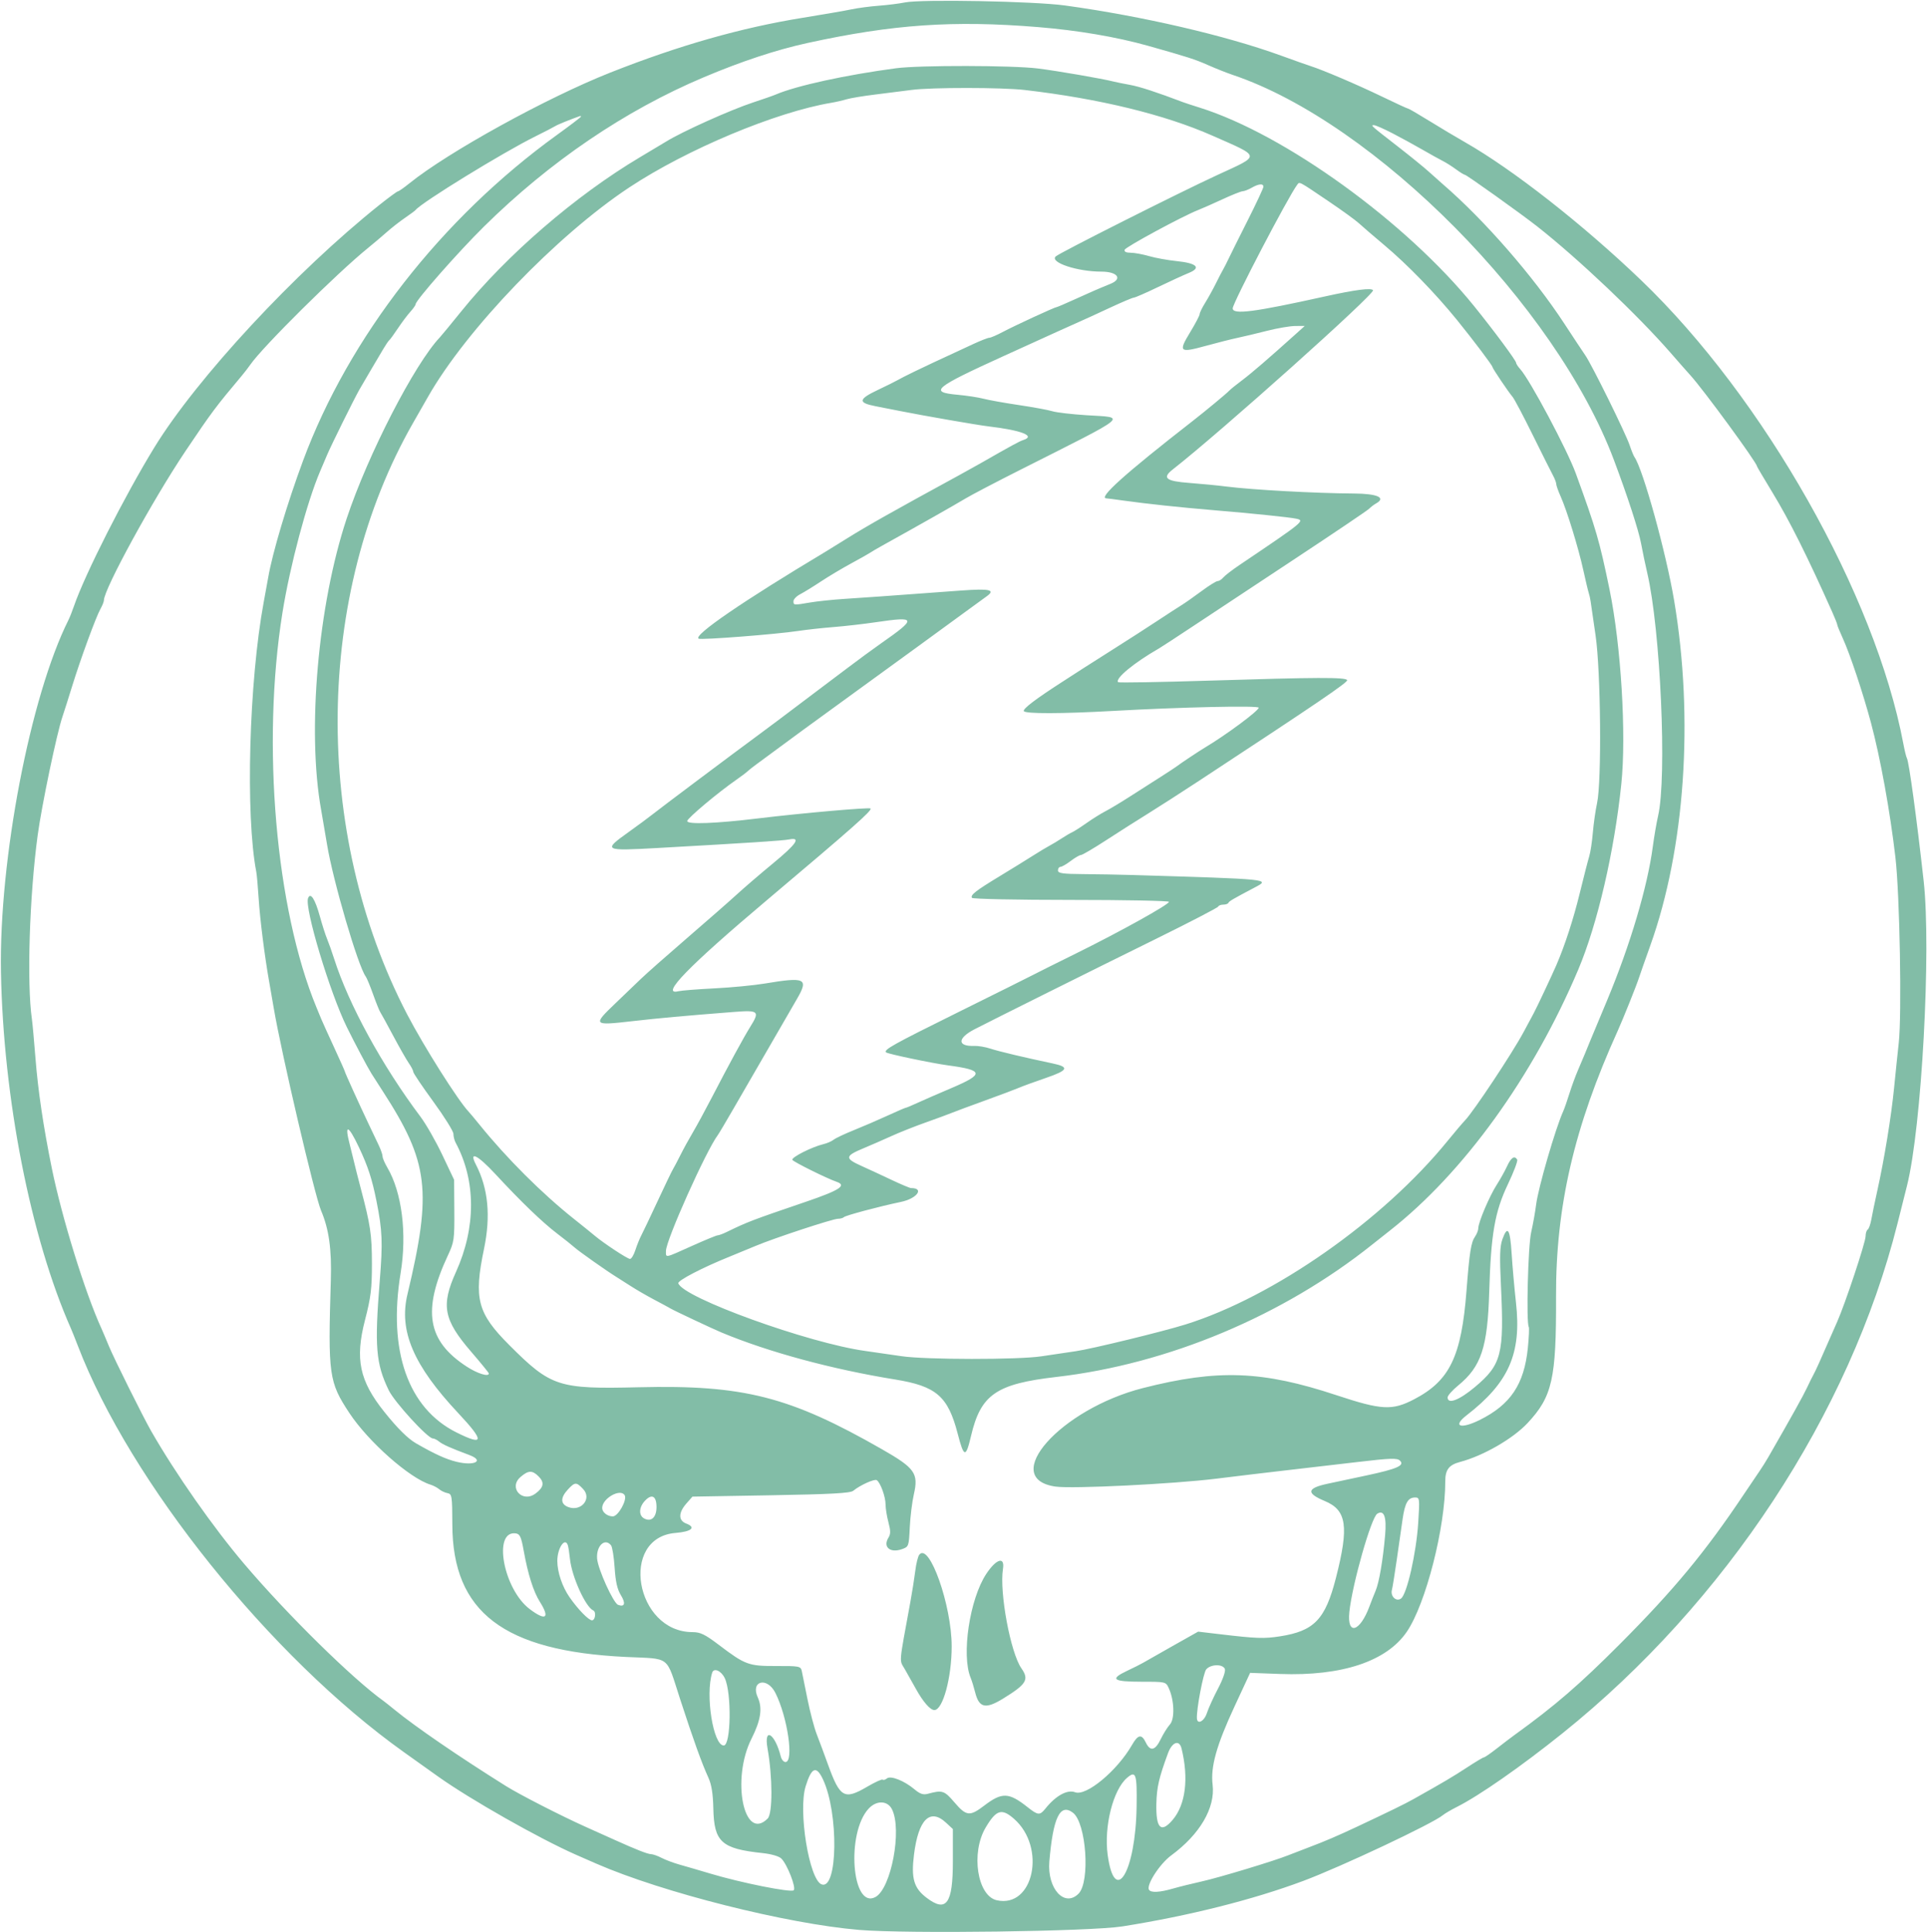 <svg id="svg" xmlns="http://www.w3.org/2000/svg" xmlns:xlink="http://www.w3.org/1999/xlink" width="400" height="400.98" viewBox="0, 0, 400,400.98"><g id="svgg"><path id="path0" d="M187.827 0.508 C 186.658 0.747,184.232 1.052,182.434 1.186 C 180.637 1.319,178.064 1.661,176.716 1.944 C 175.368 2.228,170.846 3.011,166.667 3.685 C 153.863 5.749,140.948 9.423,126.716 15.051 C 113.465 20.290,93.049 31.541,84.967 38.058 C 83.843 38.964,82.783 39.706,82.612 39.706 C 82.441 39.706,80.713 40.972,78.773 42.519 C 61.315 56.444,40.859 78.478,32.035 92.867 C 25.905 102.860,17.617 119.208,15.381 125.711 C 15.006 126.803,14.478 128.137,14.208 128.676 C 6.286 144.496,-0.219 178.413,0.199 201.716 C 0.668 227.864,6.358 256.840,14.734 275.735 C 14.973 276.275,15.616 277.882,16.163 279.308 C 27.007 307.584,56.144 343.893,83.824 363.623 C 85.846 365.065,89.044 367.345,90.931 368.690 C 97.572 373.425,111.979 381.594,119.608 384.949 C 120.551 385.364,122.426 386.185,123.775 386.773 C 137.548 392.778,163.283 399.264,178.352 400.528 C 188.302 401.362,226.344 400.853,232.999 399.797 C 246.802 397.607,260.127 394.254,270.578 390.340 C 278.470 387.385,297.391 378.469,299.510 376.706 C 299.914 376.370,301.216 375.606,302.402 375.009 C 307.046 372.674,315.734 366.617,324.328 359.726 C 358.195 332.569,383.976 293.349,393.878 253.922 C 394.589 251.091,395.476 247.561,395.849 246.078 C 398.891 233.981,400.904 197.152,399.308 182.822 C 397.844 169.688,396.249 158.026,395.822 157.334 C 395.687 157.117,395.356 155.763,395.085 154.327 C 389.266 123.446,366.135 82.579,340.641 58.140 C 328.597 46.594,314.028 35.177,304.167 29.555 C 302.279 28.479,298.899 26.463,296.655 25.074 C 294.411 23.685,292.456 22.549,292.310 22.549 C 292.164 22.549,289.698 21.415,286.831 20.029 C 281.816 17.605,274.617 14.530,272.059 13.718 C 271.385 13.505,268.627 12.528,265.931 11.547 C 254.437 7.367,237.117 3.347,221.078 1.139 C 214.646 0.253,191.235 -0.192,187.827 0.508 M215.452 5.620 C 223.635 6.287,231.765 7.667,238.242 9.489 C 246.461 11.800,248.050 12.311,250.730 13.497 C 252.344 14.212,254.660 15.132,255.877 15.541 C 285.412 25.474,322.964 63.398,335.004 95.450 C 337.851 103.028,340.139 110.050,340.640 112.745 C 340.965 114.498,341.542 117.255,341.922 118.873 C 344.681 130.631,346.049 161.321,344.173 169.363 C 343.858 170.711,343.366 173.578,343.079 175.735 C 341.969 184.090,338.377 196.164,333.601 207.599 C 329.782 216.742,329.555 217.288,328.970 218.750 C 328.728 219.357,328.097 220.846,327.568 222.059 C 327.039 223.272,326.230 225.478,325.768 226.961 C 325.307 228.444,324.729 230.098,324.484 230.637 C 322.889 234.142,319.295 246.524,318.863 250.000 C 318.679 251.483,318.215 254.076,317.831 255.762 C 317.185 258.607,316.785 274.489,317.338 275.389 C 317.455 275.579,317.367 277.548,317.144 279.763 C 316.381 287.311,313.535 291.548,307.098 294.722 C 303.163 296.663,301.449 296.034,304.418 293.739 C 313.209 286.941,315.861 280.897,314.683 270.343 C 314.352 267.377,313.946 262.798,313.781 260.166 C 313.458 255.027,312.936 254.218,311.863 257.195 C 311.331 258.672,311.268 260.731,311.565 266.912 C 312.244 281.039,311.680 283.228,306.175 287.847 C 302.898 290.596,300.490 291.512,300.490 290.010 C 300.490 289.638,301.482 288.521,302.693 287.528 C 307.466 283.617,308.785 279.642,309.127 268.137 C 309.486 256.071,310.281 251.490,313.011 245.763 C 314.227 243.212,315.093 240.916,314.935 240.661 C 314.376 239.756,313.667 240.219,312.832 242.034 C 312.366 243.045,311.394 244.790,310.672 245.911 C 309.187 248.214,306.863 253.687,306.863 254.877 C 306.863 255.310,306.560 256.099,306.189 256.631 C 305.348 257.837,305.032 259.842,304.408 267.911 C 303.356 281.516,300.933 286.540,293.569 290.388 C 288.999 292.776,286.813 292.664,277.446 289.563 C 262.042 284.462,252.794 284.119,237.255 288.072 C 220.116 292.432,207.330 306.849,219.118 308.523 C 222.586 309.016,243.560 307.983,252.464 306.881 C 256.906 306.331,263.407 305.554,266.912 305.153 C 270.417 304.752,277.029 303.983,281.606 303.444 C 288.710 302.607,290.028 302.563,290.610 303.145 C 291.615 304.150,290.005 304.856,283.578 306.226 C 280.613 306.858,277.030 307.621,275.617 307.921 C 271.256 308.848,271.077 309.890,275.000 311.521 C 279.551 313.414,280.041 316.796,277.310 327.468 C 275.102 336.101,272.803 338.496,265.667 339.602 C 262.374 340.113,260.822 340.056,253.152 339.149 L 248.706 338.623 243.348 341.642 C 240.401 343.303,237.659 344.861,237.255 345.104 C 236.850 345.347,235.345 346.102,233.910 346.782 C 230.301 348.491,231.021 349.020,236.960 349.020 C 241.982 349.020,242.002 349.024,242.615 350.368 C 243.766 352.888,243.881 356.751,242.839 357.900 C 242.329 358.462,241.471 359.837,240.931 360.956 C 239.793 363.317,238.760 363.547,237.848 361.642 C 236.975 359.823,236.230 359.951,234.979 362.136 C 231.914 367.486,225.487 372.833,223.171 371.959 C 221.545 371.345,219.149 372.662,216.999 375.353 C 215.845 376.797,215.462 376.764,213.274 375.031 C 209.399 371.962,207.984 371.916,204.283 374.742 C 201.311 377.011,200.576 376.930,198.125 374.063 C 196.013 371.594,195.624 371.468,192.602 372.277 C 191.633 372.536,190.975 372.316,189.827 371.350 C 187.700 369.560,184.878 368.446,184.103 369.089 C 183.765 369.370,183.371 369.482,183.227 369.338 C 183.083 369.194,181.633 369.858,180.003 370.813 C 175.245 373.602,174.357 373.096,171.862 366.176 C 171.133 364.154,170.093 361.358,169.550 359.963 C 169.008 358.568,168.134 355.259,167.609 352.610 C 167.083 349.961,166.551 347.332,166.425 346.768 C 166.211 345.807,165.879 345.743,161.162 345.760 C 155.386 345.780,154.697 345.527,149.210 341.368 C 146.346 339.197,145.375 338.725,143.771 338.725 C 131.846 338.725,128.481 319.087,140.243 318.139 C 143.552 317.872,144.546 316.992,142.442 316.192 C 140.793 315.565,140.804 313.939,142.471 312.042 L 143.735 310.604 160.032 310.323 C 172.520 310.107,176.512 309.890,177.113 309.391 C 178.488 308.249,181.501 306.884,181.985 307.184 C 182.739 307.649,183.824 310.628,183.824 312.232 C 183.824 313.046,184.092 314.715,184.420 315.943 C 184.889 317.696,184.889 318.378,184.420 319.129 C 183.225 321.044,184.757 322.366,187.189 321.518 C 188.632 321.015,188.659 320.943,188.847 316.999 C 188.952 314.794,189.334 311.695,189.697 310.112 C 190.690 305.774,189.925 304.689,183.131 300.802 C 163.931 289.817,154.353 287.377,132.523 287.906 C 115.894 288.309,114.376 287.814,105.733 279.171 C 99.099 272.538,98.310 269.545,100.466 259.202 C 101.895 252.348,101.345 246.637,98.776 241.670 C 97.269 238.755,99.134 239.677,102.846 243.683 C 108.209 249.468,112.570 253.665,115.684 256.037 C 117.166 257.165,118.802 258.469,119.318 258.935 C 120.182 259.712,125.960 263.787,127.865 264.961 C 128.311 265.236,129.669 266.101,130.882 266.883 C 132.096 267.665,134.301 268.942,135.784 269.721 C 137.267 270.500,138.811 271.336,139.216 271.578 C 139.959 272.024,147.946 275.780,149.755 276.535 C 159.499 280.601,172.685 284.171,185.784 286.290 C 194.362 287.678,196.780 289.770,198.797 297.549 C 200.093 302.549,200.481 302.614,201.563 298.011 C 203.584 289.414,206.775 287.209,219.279 285.767 C 242.461 283.093,266.345 273.078,284.888 258.254 C 285.785 257.537,287.402 256.258,288.480 255.412 C 303.814 243.386,318.213 223.446,327.610 201.225 C 331.593 191.807,335.084 176.773,336.545 162.745 C 337.617 152.458,336.496 133.954,334.095 122.304 C 332.018 112.229,331.320 109.827,327.111 98.284 C 325.303 93.327,317.587 78.841,315.564 76.606 C 315.092 76.085,314.706 75.494,314.706 75.293 C 314.706 74.829,310.079 68.590,305.946 63.480 C 291.863 46.071,266.654 27.851,249.020 22.336 C 247.537 21.872,245.993 21.367,245.588 21.213 C 240.125 19.137,236.574 17.978,234.559 17.614 C 233.211 17.371,231.667 17.059,231.127 16.920 C 228.836 16.330,219.515 14.720,215.441 14.211 C 210.167 13.551,190.865 13.518,186.029 14.160 C 175.563 15.550,165.277 17.796,161.029 19.619 C 160.490 19.851,158.395 20.583,156.373 21.247 C 151.657 22.794,141.570 27.330,138.235 29.403 C 137.831 29.654,135.404 31.106,132.843 32.629 C 119.501 40.563,105.205 52.893,95.723 64.645 C 93.630 67.240,91.644 69.650,91.311 70.001 C 86.041 75.554,76.365 94.361,71.968 107.598 C 65.999 125.565,63.705 151.705,66.660 168.072 C 66.934 169.591,67.485 172.819,67.885 175.245 C 69.136 182.851,74.328 200.559,75.928 202.679 C 76.139 202.958,76.824 204.620,77.451 206.373 C 78.078 208.125,78.743 209.779,78.929 210.049 C 79.114 210.319,80.323 212.525,81.614 214.951 C 82.906 217.377,84.372 219.948,84.873 220.664 C 85.374 221.380,85.784 222.181,85.784 222.445 C 85.784 222.710,87.659 225.494,89.951 228.634 C 92.243 231.773,94.118 234.780,94.118 235.315 C 94.118 235.850,94.324 236.671,94.576 237.139 C 98.811 244.999,98.838 254.712,94.652 263.971 C 91.506 270.928,92.064 273.880,97.778 280.509 C 99.809 282.865,101.471 284.906,101.471 285.044 C 101.471 285.801,99.137 285.083,96.913 283.642 C 88.684 278.310,87.612 272.018,92.974 260.539 C 94.269 257.769,94.346 257.227,94.306 251.225 L 94.263 244.853 91.824 239.706 C 90.483 236.875,88.437 233.295,87.277 231.751 C 79.324 221.160,72.401 208.504,69.371 199.020 C 68.898 197.537,68.233 195.662,67.895 194.853 C 67.557 194.044,66.886 191.949,66.403 190.196 C 65.405 186.574,64.448 185.099,63.944 186.411 C 63.175 188.417,68.479 206.037,72.000 213.173 C 73.677 216.571,76.279 221.483,77.091 222.782 C 77.424 223.315,78.485 224.970,79.448 226.459 C 88.992 241.206,89.710 247.112,84.575 268.627 C 82.764 276.218,85.821 283.365,95.118 293.271 C 100.602 299.113,100.509 300.153,94.760 297.288 C 84.688 292.269,80.506 280.347,83.158 264.216 C 84.510 255.994,83.429 247.439,80.388 242.284 C 79.851 241.375,79.412 240.346,79.412 239.998 C 79.412 239.651,79.057 238.616,78.623 237.698 C 78.189 236.780,77.204 234.706,76.434 233.088 C 74.501 229.026,71.569 222.548,71.569 222.341 C 71.569 222.247,70.564 219.994,69.336 217.335 C 68.108 214.676,66.922 212.059,66.701 211.520 C 66.480 210.980,66.025 209.877,65.690 209.069 C 57.224 188.612,54.272 154.421,58.622 127.206 C 60.177 117.481,63.708 104.224,66.456 97.794 C 66.801 96.985,67.460 95.441,67.918 94.363 C 68.801 92.288,73.420 82.954,74.590 80.882 C 74.970 80.208,76.046 78.369,76.979 76.794 C 77.913 75.219,79.087 73.234,79.590 72.382 C 80.092 71.530,80.644 70.723,80.817 70.588 C 80.989 70.453,81.791 69.350,82.599 68.137 C 83.407 66.924,84.565 65.382,85.172 64.711 C 85.778 64.040,86.275 63.332,86.275 63.138 C 86.275 62.345,95.094 52.321,100.421 47.059 C 114.088 33.559,129.703 22.950,146.078 16.038 C 153.957 12.712,161.174 10.329,167.647 8.917 C 185.368 5.050,197.872 4.187,215.452 5.620 M212.745 18.679 C 228.234 20.481,241.762 23.778,251.716 28.176 C 261.864 32.660,261.799 32.121,252.696 36.320 C 244.647 40.033,219.865 52.513,219.139 53.220 C 217.865 54.459,223.616 56.373,228.616 56.373 C 231.962 56.373,233.078 57.860,230.515 58.903 C 228.014 59.920,226.240 60.692,222.904 62.212 C 221.078 63.044,219.483 63.725,219.360 63.725 C 218.987 63.725,210.698 67.546,208.211 68.864 C 206.930 69.543,205.648 70.098,205.362 70.098 C 205.075 70.098,203.587 70.679,202.053 71.388 C 193.668 75.268,192.174 75.967,189.706 77.164 C 188.223 77.884,186.679 78.671,186.275 78.914 C 185.870 79.157,184.050 80.060,182.230 80.922 C 178.151 82.852,178.045 83.583,181.740 84.303 C 183.290 84.604,185.551 85.049,186.765 85.290 C 191.732 86.278,202.858 88.211,205.147 88.483 C 212.105 89.309,215.068 90.478,212.377 91.335 C 211.606 91.581,209.992 92.459,203.676 96.071 C 202.598 96.687,200.613 97.793,199.265 98.527 C 185.430 106.067,180.037 109.108,175.709 111.811 C 173.807 112.999,171.822 114.227,171.297 114.541 C 154.217 124.763,143.880 131.845,145.016 132.547 C 145.508 132.852,161.086 131.644,165.720 130.942 C 167.454 130.680,170.748 130.317,173.039 130.137 C 175.331 129.957,179.301 129.501,181.863 129.123 C 190.294 127.881,190.380 128.288,182.806 133.578 C 181.262 134.657,178.157 136.936,175.906 138.642 C 173.655 140.349,171.262 142.151,170.588 142.647 C 169.914 143.143,167.524 144.945,165.278 146.652 C 163.031 148.359,159.695 150.858,157.865 152.206 C 151.952 156.561,137.053 167.732,135.539 168.945 C 134.730 169.594,132.469 171.266,130.515 172.662 C 125.098 176.531,125.258 176.619,136.598 175.985 C 155.170 174.948,162.550 174.467,163.848 174.209 C 166.316 173.719,165.332 175.162,160.458 179.181 C 157.852 181.330,154.488 184.218,152.983 185.598 C 151.477 186.978,146.826 191.055,142.647 194.658 C 138.468 198.261,134.130 202.094,133.006 203.178 C 131.882 204.261,129.511 206.537,127.736 208.235 C 123.007 212.762,123.098 212.861,131.127 211.944 C 136.714 211.305,142.134 210.813,152.328 210.017 C 157.513 209.613,157.766 209.844,155.723 213.122 C 154.366 215.299,151.294 220.947,147.796 227.696 C 146.399 230.392,144.601 233.701,143.801 235.049 C 143.000 236.397,141.851 238.493,141.247 239.706 C 140.642 240.919,139.945 242.243,139.697 242.647 C 139.449 243.051,138.015 246.029,136.511 249.265 C 135.006 252.500,133.484 255.699,133.127 256.373 C 132.771 257.047,132.213 258.425,131.888 259.436 C 131.563 260.447,131.065 261.275,130.781 261.275 C 130.245 261.275,125.315 258.026,123.404 256.413 C 122.799 255.902,120.878 254.352,119.135 252.968 C 112.500 247.698,105.170 240.381,99.510 233.380 C 98.566 232.212,97.557 231.007,97.267 230.700 C 95.054 228.361,87.987 217.178,84.527 210.539 C 64.827 172.739,65.323 123.433,85.761 87.745 C 86.919 85.723,88.306 83.297,88.843 82.353 C 96.795 68.378,115.564 48.860,130.645 38.883 C 142.564 30.997,161.016 23.270,172.549 21.334 C 173.493 21.176,174.926 20.848,175.735 20.605 C 176.544 20.362,179.191 19.921,181.618 19.626 C 184.044 19.331,187.463 18.898,189.216 18.664 C 193.319 18.117,207.988 18.126,212.745 18.679 M120.588 24.214 C 120.588 24.321,118.342 26.030,115.597 28.013 C 91.653 45.303,72.433 69.957,62.914 95.588 C 59.628 104.437,56.544 114.771,55.672 119.853 C 55.580 120.392,55.158 122.708,54.734 125.000 C 51.685 141.494,50.927 169.153,53.201 180.957 C 53.316 181.554,53.537 184.043,53.692 186.487 C 53.962 190.747,54.939 198.490,55.861 203.676 C 56.101 205.025,56.541 207.561,56.840 209.314 C 58.428 218.627,65.327 248.133,66.641 251.225 C 68.284 255.095,68.867 259.250,68.671 265.686 C 68.069 285.391,68.268 286.810,72.524 293.255 C 76.472 299.232,85.054 306.809,89.362 308.121 C 89.956 308.301,90.772 308.731,91.176 309.076 C 91.581 309.421,92.353 309.784,92.892 309.883 C 93.812 310.052,93.874 310.458,93.893 316.429 C 93.952 334.584,104.551 342.663,129.902 343.876 C 139.363 344.328,138.171 343.405,141.166 352.596 C 143.996 361.282,145.630 365.820,147.051 368.943 C 147.700 370.369,148.004 372.270,148.070 375.316 C 148.220 382.285,149.745 383.671,158.265 384.580 C 160.140 384.780,161.708 385.237,162.198 385.727 C 163.422 386.951,165.298 391.761,164.760 392.299 C 164.231 392.828,153.875 390.764,147.549 388.869 C 145.257 388.183,142.361 387.338,141.113 386.991 C 139.864 386.644,138.166 386.010,137.338 385.582 C 136.510 385.154,135.519 384.804,135.136 384.804 C 134.472 384.804,132.004 383.838,127.696 381.892 C 126.618 381.404,123.860 380.166,121.569 379.139 C 116.480 376.858,107.856 372.444,105.022 370.670 C 95.189 364.514,86.267 358.400,81.863 354.800 C 80.919 354.028,79.926 353.240,79.657 353.047 C 73.184 348.417,59.680 335.142,50.707 324.587 C 44.279 317.026,36.465 305.873,31.376 296.996 C 29.710 294.090,23.652 281.921,22.623 279.412 C 22.014 277.929,21.314 276.275,21.067 275.735 C 17.683 268.350,12.831 252.680,10.745 242.402 C 8.995 233.781,7.900 226.403,7.363 219.608 C 7.075 215.968,6.743 212.328,6.625 211.520 C 5.540 204.087,6.112 185.931,7.828 173.284 C 8.663 167.139,11.771 152.273,12.953 148.775 C 13.317 147.696,14.228 144.828,14.977 142.402 C 16.711 136.786,19.898 128.086,20.842 126.395 C 21.242 125.679,21.569 124.865,21.569 124.585 C 21.569 122.274,31.741 103.680,38.534 93.574 C 43.915 85.567,44.792 84.394,50.245 77.909 C 50.784 77.268,51.559 76.260,51.967 75.670 C 54.515 71.979,69.956 56.676,76.383 51.471 C 77.549 50.527,79.313 49.034,80.305 48.152 C 81.297 47.271,82.990 45.948,84.069 45.212 C 85.147 44.477,86.140 43.739,86.275 43.573 C 87.571 41.976,104.396 31.641,111.118 28.313 C 113.054 27.355,114.929 26.385,115.284 26.158 C 115.778 25.843,118.436 24.768,120.466 24.062 C 120.533 24.039,120.588 24.107,120.588 24.214 M289.105 27.694 C 290.918 28.636,293.725 30.171,295.343 31.105 C 296.961 32.039,298.836 33.081,299.510 33.419 C 300.184 33.758,301.418 34.539,302.252 35.155 C 303.086 35.771,303.906 36.275,304.072 36.275 C 304.415 36.275,315.736 44.357,319.118 47.016 C 327.609 53.692,340.033 65.468,346.814 73.267 C 348.431 75.128,350.257 77.200,350.871 77.872 C 353.562 80.817,364.706 96.039,364.706 96.770 C 364.706 96.859,366.165 99.332,367.949 102.265 C 371.469 108.055,375.178 115.472,380.346 127.056 C 380.911 128.322,381.373 129.495,381.373 129.661 C 381.373 129.828,381.902 131.121,382.548 132.535 C 384.019 135.750,386.730 143.887,388.368 150.000 C 390.319 157.280,392.326 168.326,393.445 177.941 C 394.345 185.670,394.793 210.547,394.139 216.422 C 393.899 218.578,393.464 222.770,393.172 225.735 C 392.591 231.655,391.135 240.583,389.696 247.059 C 389.187 249.350,388.625 252.055,388.447 253.069 C 388.269 254.083,387.929 255.034,387.690 255.181 C 387.450 255.329,387.255 255.952,387.255 256.567 C 387.255 257.819,382.996 270.633,381.353 274.324 C 380.767 275.640,380.003 277.377,379.653 278.186 C 378.006 282.000,376.817 284.623,376.432 285.294 C 376.200 285.699,375.599 286.912,375.096 287.990 C 374.323 289.646,371.936 293.932,367.089 302.364 C 366.575 303.260,365.743 304.583,365.242 305.305 C 364.741 306.027,363.298 308.162,362.036 310.049 C 353.982 322.089,347.527 329.889,336.275 341.179 C 327.867 349.614,322.754 354.026,314.410 360.049 C 313.663 360.588,311.996 361.857,310.707 362.868 C 309.417 363.879,308.220 364.706,308.046 364.706 C 307.872 364.706,306.266 365.664,304.478 366.836 C 301.542 368.758,299.595 369.908,293.382 373.392 C 291.602 374.390,288.517 375.897,281.618 379.140 C 277.694 380.984,274.961 382.155,271.814 383.340 C 270.196 383.949,268.211 384.714,267.402 385.040 C 264.511 386.204,253.120 389.650,249.510 390.453 C 247.488 390.903,244.760 391.580,243.449 391.959 C 240.700 392.752,238.903 392.840,238.508 392.201 C 237.895 391.210,240.739 386.809,243.122 385.060 C 249.066 380.697,252.290 375.185,251.709 370.381 C 251.262 366.692,252.519 362.204,256.237 354.200 L 259.499 347.179 265.676 347.408 C 278.564 347.886,287.853 344.791,292.036 338.628 C 295.975 332.822,300.020 316.990,300.003 307.443 C 299.999 305.025,300.765 304.016,303.072 303.407 C 307.882 302.136,314.048 298.588,317.081 295.346 C 322.229 289.844,323.058 286.165,322.999 269.118 C 322.933 250.409,326.764 233.885,335.783 213.971 C 336.894 211.518,339.678 204.577,340.207 202.941 C 340.425 202.267,341.493 199.227,342.580 196.186 C 349.770 176.070,351.627 149.168,347.516 124.661 C 345.850 114.725,341.059 97.400,339.274 94.853 C 339.085 94.583,338.637 93.480,338.278 92.402 C 337.470 89.971,330.451 75.738,329.084 73.758 C 328.532 72.958,326.565 69.988,324.712 67.157 C 318.265 57.307,308.117 45.661,299.510 38.236 C 298.836 37.655,297.512 36.476,296.569 35.617 C 295.625 34.757,292.757 32.426,290.196 30.437 C 284.465 25.986,284.459 25.980,285.208 25.980 C 285.539 25.980,287.292 26.751,289.105 27.694 M275.872 41.836 C 278.605 43.682,281.397 45.708,282.076 46.337 C 282.756 46.967,285.136 49.015,287.367 50.888 C 292.131 54.889,297.996 60.930,302.450 66.422 C 305.858 70.624,309.804 75.859,309.804 76.178 C 309.804 76.450,313.182 81.459,313.968 82.353 C 314.323 82.757,316.192 86.287,318.121 90.196 C 320.049 94.105,321.945 97.889,322.333 98.605 C 322.722 99.321,323.039 100.150,323.039 100.449 C 323.039 100.747,323.457 101.926,323.968 103.069 C 325.274 105.993,327.654 113.741,328.671 118.382 C 329.143 120.539,329.643 122.635,329.781 123.039 C 329.919 123.444,330.093 124.216,330.168 124.755 C 330.243 125.294,330.709 128.493,331.203 131.863 C 332.288 139.270,332.493 162.171,331.515 166.667 C 331.192 168.150,330.798 170.907,330.638 172.794 C 330.479 174.681,330.144 176.887,329.893 177.696 C 329.643 178.505,328.748 181.986,327.905 185.431 C 326.603 190.757,324.838 196.183,323.086 200.245 C 322.159 202.393,318.985 209.141,318.358 210.294 C 317.992 210.968,317.043 212.733,316.249 214.216 C 313.950 218.512,305.921 230.614,304.118 232.501 C 303.552 233.094,301.923 235.012,300.498 236.765 C 287.080 253.273,264.397 269.158,246.078 274.876 C 241.285 276.372,226.524 279.967,223.284 280.427 C 221.397 280.695,218.199 281.170,216.176 281.482 C 211.419 282.216,192.042 282.200,187.132 281.457 C 185.043 281.141,181.679 280.656,179.657 280.378 C 167.863 278.762,141.720 269.308,140.803 266.328 C 140.630 265.763,145.823 263.066,151.471 260.789 C 152.953 260.191,155.380 259.191,156.863 258.566 C 160.677 256.958,172.875 252.941,173.944 252.941 C 174.435 252.941,174.992 252.786,175.182 252.596 C 175.536 252.242,182.616 250.354,187.010 249.442 C 190.340 248.750,191.941 246.569,189.117 246.569 C 188.860 246.569,187.067 245.818,185.133 244.901 C 183.200 243.983,180.332 242.655,178.762 241.949 C 175.332 240.407,175.391 239.911,179.194 238.328 C 180.797 237.661,183.437 236.509,185.061 235.768 C 186.685 235.026,189.884 233.757,192.169 232.947 C 194.454 232.138,196.875 231.246,197.549 230.966 C 198.223 230.686,201.311 229.540,204.412 228.419 C 207.512 227.298,210.711 226.096,211.520 225.749 C 212.328 225.401,214.810 224.495,217.034 223.736 C 221.737 222.129,222.066 221.450,218.505 220.701 C 212.663 219.473,207.318 218.202,205.563 217.623 C 204.536 217.284,203.029 217.032,202.213 217.062 C 198.680 217.195,198.718 215.454,202.289 213.611 C 206.124 211.631,226.208 201.628,239.951 194.853 C 246.961 191.397,252.770 188.384,252.859 188.157 C 252.949 187.931,253.427 187.745,253.922 187.745 C 254.416 187.745,254.894 187.580,254.984 187.377 C 255.137 187.032,255.880 186.598,260.417 184.204 C 263.757 182.442,264.063 182.473,234.804 181.589 C 232.243 181.511,227.776 181.431,224.877 181.410 C 220.537 181.379,219.608 181.243,219.608 180.637 C 219.608 180.233,219.843 179.902,220.131 179.902 C 220.418 179.902,221.377 179.350,222.260 178.676 C 223.144 178.002,224.095 177.451,224.374 177.451 C 224.652 177.451,227.000 176.072,229.591 174.387 C 232.182 172.702,236.085 170.221,238.266 168.873 C 240.446 167.525,245.253 164.436,248.947 162.010 C 273.763 145.711,279.886 141.548,279.636 141.143 C 279.259 140.533,273.441 140.555,251.107 141.253 C 240.797 141.575,232.244 141.721,232.101 141.578 C 231.381 140.858,235.401 137.538,240.600 134.559 C 241.070 134.289,244.315 132.171,247.811 129.851 C 251.307 127.532,260.772 121.273,268.845 115.943 C 276.918 110.613,283.823 105.953,284.188 105.588 C 284.553 105.222,285.206 104.725,285.639 104.483 C 287.779 103.286,285.911 102.452,281.020 102.421 C 273.012 102.370,260.017 101.662,254.657 100.984 C 252.770 100.745,249.280 100.405,246.903 100.228 C 241.991 99.863,241.171 99.196,243.448 97.418 C 253.290 89.733,285.458 60.956,285.012 60.235 C 284.680 59.697,281.294 60.134,275.000 61.529 C 260.296 64.786,255.882 65.356,255.882 63.995 C 255.882 62.889,267.413 40.791,269.257 38.364 C 269.786 37.667,269.398 37.463,275.872 41.836 M262.255 38.757 C 262.255 39.044,260.786 42.187,258.990 45.742 C 257.194 49.297,255.415 52.868,255.037 53.676 C 254.659 54.485,254.154 55.478,253.915 55.882 C 253.675 56.287,252.988 57.610,252.387 58.824 C 251.786 60.037,250.783 61.852,250.157 62.858 C 249.531 63.864,249.020 64.915,249.020 65.195 C 249.020 65.475,248.129 67.170,247.041 68.961 C 244.559 73.046,244.826 73.281,250.251 71.792 C 252.674 71.126,255.650 70.374,256.863 70.121 C 258.076 69.867,260.833 69.210,262.990 68.661 C 265.147 68.111,267.794 67.659,268.873 67.655 L 270.833 67.648 269.063 69.241 C 263.282 74.443,259.790 77.453,257.843 78.910 C 256.630 79.819,255.417 80.800,255.147 81.090 C 254.604 81.675,250.214 85.313,247.549 87.388 C 233.501 98.323,227.812 103.431,229.686 103.431 C 229.836 103.431,231.435 103.638,233.239 103.891 C 238.033 104.563,244.991 105.304,251.961 105.886 C 259.897 106.548,267.588 107.339,269.038 107.643 C 270.931 108.040,270.766 108.176,257.290 117.260 C 255.772 118.283,254.256 119.450,253.921 119.854 C 253.586 120.258,253.063 120.591,252.759 120.593 C 252.455 120.596,250.948 121.534,249.411 122.677 C 247.874 123.820,245.999 125.135,245.244 125.601 C 244.490 126.066,242.218 127.540,240.196 128.876 C 238.174 130.213,234.138 132.811,231.226 134.648 C 228.315 136.486,225.429 138.321,224.814 138.725 C 224.198 139.130,222.321 140.343,220.642 141.422 C 214.992 145.052,212.246 147.139,212.525 147.590 C 212.874 148.154,220.384 148.138,230.882 147.551 C 245.238 146.748,261.275 146.391,261.275 146.874 C 261.275 147.511,254.436 152.579,250.102 155.155 C 248.944 155.843,244.960 158.493,244.363 158.972 C 244.093 159.188,242.549 160.205,240.931 161.231 C 239.314 162.257,236.446 164.089,234.559 165.302 C 232.672 166.515,230.384 167.889,229.476 168.355 C 228.567 168.822,226.803 169.922,225.554 170.801 C 224.306 171.680,222.953 172.546,222.549 172.725 C 222.145 172.904,221.152 173.485,220.343 174.018 C 219.534 174.550,218.431 175.213,217.892 175.492 C 217.353 175.770,215.790 176.711,214.419 177.582 C 213.048 178.454,209.960 180.359,207.556 181.816 C 202.514 184.873,201.391 185.749,201.756 186.340 C 201.901 186.574,211.160 186.765,222.333 186.765 C 233.506 186.765,242.647 186.944,242.647 187.163 C 242.647 187.731,232.476 193.378,223.284 197.914 C 218.971 200.042,215.000 202.024,214.461 202.317 C 213.922 202.610,206.910 206.103,198.879 210.079 C 185.288 216.809,183.390 217.867,183.931 218.408 C 184.247 218.724,193.514 220.666,196.814 221.107 C 204.216 222.096,204.343 222.904,197.549 225.791 C 194.718 226.994,191.467 228.411,190.324 228.940 C 189.181 229.469,188.142 229.902,188.014 229.902 C 187.887 229.902,186.175 230.641,184.210 231.544 C 182.245 232.447,179.093 233.806,177.206 234.564 C 175.319 235.322,173.444 236.208,173.039 236.533 C 172.635 236.857,171.691 237.269,170.943 237.447 C 168.523 238.022,164.176 240.225,164.482 240.721 C 164.755 241.163,171.648 244.577,173.652 245.264 C 175.846 246.015,174.312 247.014,167.279 249.413 C 156.017 253.254,155.187 253.571,150.818 255.697 C 150.055 256.069,149.229 256.373,148.983 256.373 C 148.737 256.373,146.327 257.365,143.627 258.578 C 137.875 261.164,138.235 261.095,138.235 259.617 C 138.235 257.401,146.575 238.785,149.022 235.539 C 149.225 235.270,150.666 232.843,152.223 230.147 C 153.781 227.451,157.035 221.826,159.455 217.647 C 161.875 213.468,164.597 208.760,165.506 207.183 C 167.878 203.065,167.123 202.722,158.765 204.118 C 156.506 204.495,151.789 204.948,148.284 205.124 C 144.779 205.300,141.415 205.567,140.809 205.717 C 136.951 206.668,142.924 200.530,159.268 186.747 C 177.008 171.785,181.087 168.179,180.703 167.795 C 180.427 167.518,166.368 168.756,157.353 169.850 C 148.601 170.912,142.647 171.136,142.647 170.402 C 142.647 169.833,149.008 164.495,152.941 161.763 C 153.885 161.108,154.896 160.344,155.189 160.065 C 155.481 159.787,156.330 159.118,157.076 158.578 C 157.821 158.039,159.168 157.047,160.069 156.373 C 162.944 154.222,169.114 149.714,178.186 143.137 C 186.275 137.273,194.961 130.951,201.208 126.380 C 202.566 125.386,204.192 124.203,204.822 123.751 C 206.701 122.403,205.457 122.124,199.510 122.558 C 196.409 122.784,192.108 123.098,189.951 123.256 C 187.794 123.414,184.596 123.647,182.843 123.775 C 181.091 123.903,177.672 124.137,175.245 124.295 C 172.819 124.452,169.635 124.786,168.170 125.036 C 164.734 125.622,164.706 125.620,164.706 124.767 C 164.706 124.370,165.336 123.719,166.106 123.321 C 166.875 122.923,168.805 121.736,170.395 120.683 C 171.984 119.631,174.828 117.933,176.716 116.912 C 178.603 115.890,180.368 114.895,180.637 114.700 C 180.907 114.506,182.120 113.797,183.333 113.125 C 190.114 109.369,198.134 104.830,200.490 103.414 C 201.703 102.685,206.777 100.031,211.765 97.517 C 234.966 85.819,233.899 86.699,225.517 86.172 C 222.475 85.980,219.295 85.609,218.449 85.346 C 217.604 85.084,214.485 84.509,211.520 84.069 C 208.554 83.629,205.245 83.037,204.167 82.754 C 203.088 82.472,200.664 82.100,198.780 81.929 C 192.768 81.383,193.810 80.507,208.333 73.894 C 218.945 69.063,222.518 67.445,224.020 66.790 C 224.963 66.379,227.798 65.080,230.319 63.904 C 232.841 62.727,235.112 61.765,235.366 61.765 C 235.621 61.765,237.860 60.788,240.341 59.594 C 242.823 58.400,245.707 57.076,246.751 56.653 C 249.419 55.570,248.443 54.617,244.226 54.187 C 242.414 54.002,239.844 53.536,238.514 53.151 C 237.184 52.766,235.456 52.451,234.674 52.451 C 233.757 52.451,233.322 52.233,233.451 51.838 C 233.642 51.253,245.497 44.844,248.710 43.589 C 249.554 43.259,251.838 42.251,253.785 41.348 C 255.732 40.445,257.607 39.698,257.952 39.689 C 258.296 39.679,259.130 39.356,259.804 38.971 C 261.274 38.130,262.255 38.045,262.255 38.757 M74.511 238.113 C 76.379 242.068,77.230 244.674,78.149 249.265 C 79.373 255.377,79.472 257.833,78.824 265.870 C 77.727 279.467,78.021 283.019,80.700 288.542 C 81.889 290.993,88.788 298.529,89.843 298.529 C 90.129 298.529,90.712 298.819,91.138 299.173 C 91.859 299.772,93.526 300.514,97.426 301.974 C 100.620 303.169,98.502 304.290,94.776 303.377 C 92.563 302.835,90.296 301.803,86.384 299.560 C 84.677 298.581,82.492 296.417,79.773 293.014 C 74.609 286.551,73.669 282.073,75.767 273.951 C 76.987 269.231,77.205 267.448,77.203 262.255 C 77.199 256.256,76.900 254.241,74.868 246.569 C 74.333 244.547,73.717 242.120,73.500 241.176 C 73.282 240.233,72.874 238.578,72.593 237.500 C 71.458 233.145,72.289 233.411,74.511 238.113 M111.795 306.403 C 113.058 307.666,112.878 308.683,111.166 309.960 C 108.428 312.002,105.474 308.742,108.053 306.524 C 109.675 305.128,110.494 305.102,111.795 306.403 M121.055 309.044 C 122.916 311.025,120.624 313.784,117.958 312.770 C 116.328 312.151,116.296 310.837,117.869 309.140 C 119.348 307.544,119.638 307.535,121.055 309.044 M129.661 310.300 C 130.246 311.247,128.321 314.706,127.210 314.706 C 126.077 314.706,125.000 313.854,125.000 312.958 C 125.000 310.984,128.759 308.841,129.661 310.300 M136.275 312.773 C 136.275 314.910,135.179 315.921,133.714 315.137 C 132.540 314.509,132.615 312.806,133.876 311.464 C 135.305 309.942,136.275 310.471,136.275 312.773 M294.386 316.054 C 293.981 322.346,292.048 330.851,290.818 331.757 C 289.815 332.495,288.556 331.272,288.936 329.928 C 289.054 329.509,289.499 326.740,289.925 323.775 C 290.351 320.809,290.899 316.993,291.143 315.294 C 291.633 311.889,292.270 310.784,293.746 310.784 C 294.685 310.784,294.711 311.000,294.386 316.054 M287.518 318.605 C 287.063 323.805,286.272 328.422,285.542 330.147 C 285.199 330.956,284.634 332.390,284.286 333.333 C 282.298 338.720,279.585 339.513,280.093 334.559 C 280.679 328.844,284.628 314.930,285.885 314.153 C 287.298 313.280,287.852 314.790,287.518 318.605 M108.705 321.814 C 109.588 326.729,110.722 330.312,112.066 332.442 C 114.207 335.834,113.325 336.477,109.980 333.965 C 104.490 329.842,102.223 317.543,107.081 318.238 C 107.916 318.358,108.194 318.970,108.705 321.814 M117.878 320.711 C 117.988 321.048,118.181 322.316,118.308 323.529 C 118.692 327.215,121.555 333.538,123.153 334.232 C 123.794 334.510,123.567 336.275,122.890 336.275 C 122.189 336.275,119.974 333.999,118.221 331.477 C 116.710 329.304,115.686 326.264,115.686 323.951 C 115.686 321.290,117.292 318.915,117.878 320.711 M126.836 320.711 C 127.103 321.048,127.440 323.138,127.584 325.356 C 127.774 328.273,128.136 329.856,128.890 331.077 C 129.928 332.756,129.677 333.592,128.295 333.062 C 127.304 332.682,124.111 325.636,123.945 323.462 C 123.744 320.832,125.562 319.102,126.836 320.711 M190.822 322.659 C 190.549 323.003,190.177 324.498,189.995 325.980 C 189.812 327.463,189.360 330.331,188.990 332.353 C 186.524 345.822,186.644 344.368,187.824 346.426 C 188.410 347.448,189.438 349.277,190.110 350.490 C 191.602 353.186,193.094 354.902,193.947 354.902 C 195.715 354.902,197.549 348.168,197.549 341.672 C 197.549 333.163,192.903 320.032,190.822 322.659 M204.734 326.632 C 201.277 331.839,199.523 343.511,201.489 348.215 C 201.730 348.793,202.154 350.166,202.432 351.268 C 203.233 354.451,204.594 354.750,208.198 352.534 C 213.087 349.528,213.662 348.585,212.029 346.254 C 209.760 343.016,207.425 330.452,208.192 325.613 C 208.612 322.961,206.820 323.489,204.734 326.632 M254.256 346.379 C 254.430 346.832,253.826 348.559,252.842 350.423 C 251.897 352.213,250.850 354.516,250.515 355.542 C 249.960 357.242,248.527 357.989,248.450 356.618 C 248.343 354.719,249.788 347.142,250.390 346.446 C 251.333 345.357,253.847 345.313,254.256 346.379 M150.437 348.265 C 151.897 351.311,151.739 362.255,150.235 362.255 C 148.043 362.255,146.372 351.754,147.831 347.145 C 148.171 346.071,149.701 346.729,150.437 348.265 M160.958 351.348 C 163.481 356.363,164.836 365.686,163.043 365.686 C 162.668 365.686,162.233 365.177,162.077 364.555 C 160.866 359.730,158.507 358.291,159.322 362.874 C 160.385 368.849,160.398 376.367,159.347 377.418 C 154.404 382.361,151.759 369.228,156.005 360.821 C 157.920 357.029,158.306 354.493,157.303 352.291 C 155.723 348.825,159.234 347.920,160.958 351.348 M245.261 362.868 C 246.783 369.095,246.103 374.543,243.411 377.696 C 240.985 380.537,239.914 379.459,240.036 374.297 C 240.115 370.924,240.571 368.950,242.451 363.848 C 243.310 361.515,244.803 360.994,245.261 362.868 M170.816 369.261 C 174.123 376.243,173.914 392.369,170.534 391.072 C 167.970 390.089,165.653 375.824,167.229 370.729 C 168.456 366.763,169.442 366.359,170.816 369.261 M235.933 374.939 C 235.729 388.486,231.393 395.718,229.927 384.954 C 229.128 379.086,231.040 371.467,233.935 368.979 C 235.796 367.380,236.035 368.095,235.933 374.939 M185.153 375.490 C 187.291 379.739,184.984 391.957,181.713 393.708 C 176.811 396.331,175.603 380.401,180.320 375.345 C 181.955 373.593,184.233 373.661,185.153 375.490 M222.715 376.204 C 225.489 378.306,226.337 390.553,223.878 393.011 C 220.955 395.934,217.342 391.945,217.820 386.323 C 218.597 377.179,220.047 374.182,222.715 376.204 M210.489 377.473 C 217.234 383.395,214.564 396.054,206.923 394.376 C 202.859 393.483,201.482 384.548,204.598 379.287 C 206.795 375.577,207.931 375.227,210.489 377.473 M196.374 378.278 L 197.794 379.595 197.794 386.315 C 197.794 395.121,196.439 396.985,192.320 393.843 C 189.690 391.838,189.110 389.842,189.723 384.910 C 190.632 377.593,193.044 375.188,196.374 378.278 " stroke="none" fill="#82BDA7" fill-rule="evenodd"></path></g></svg>
